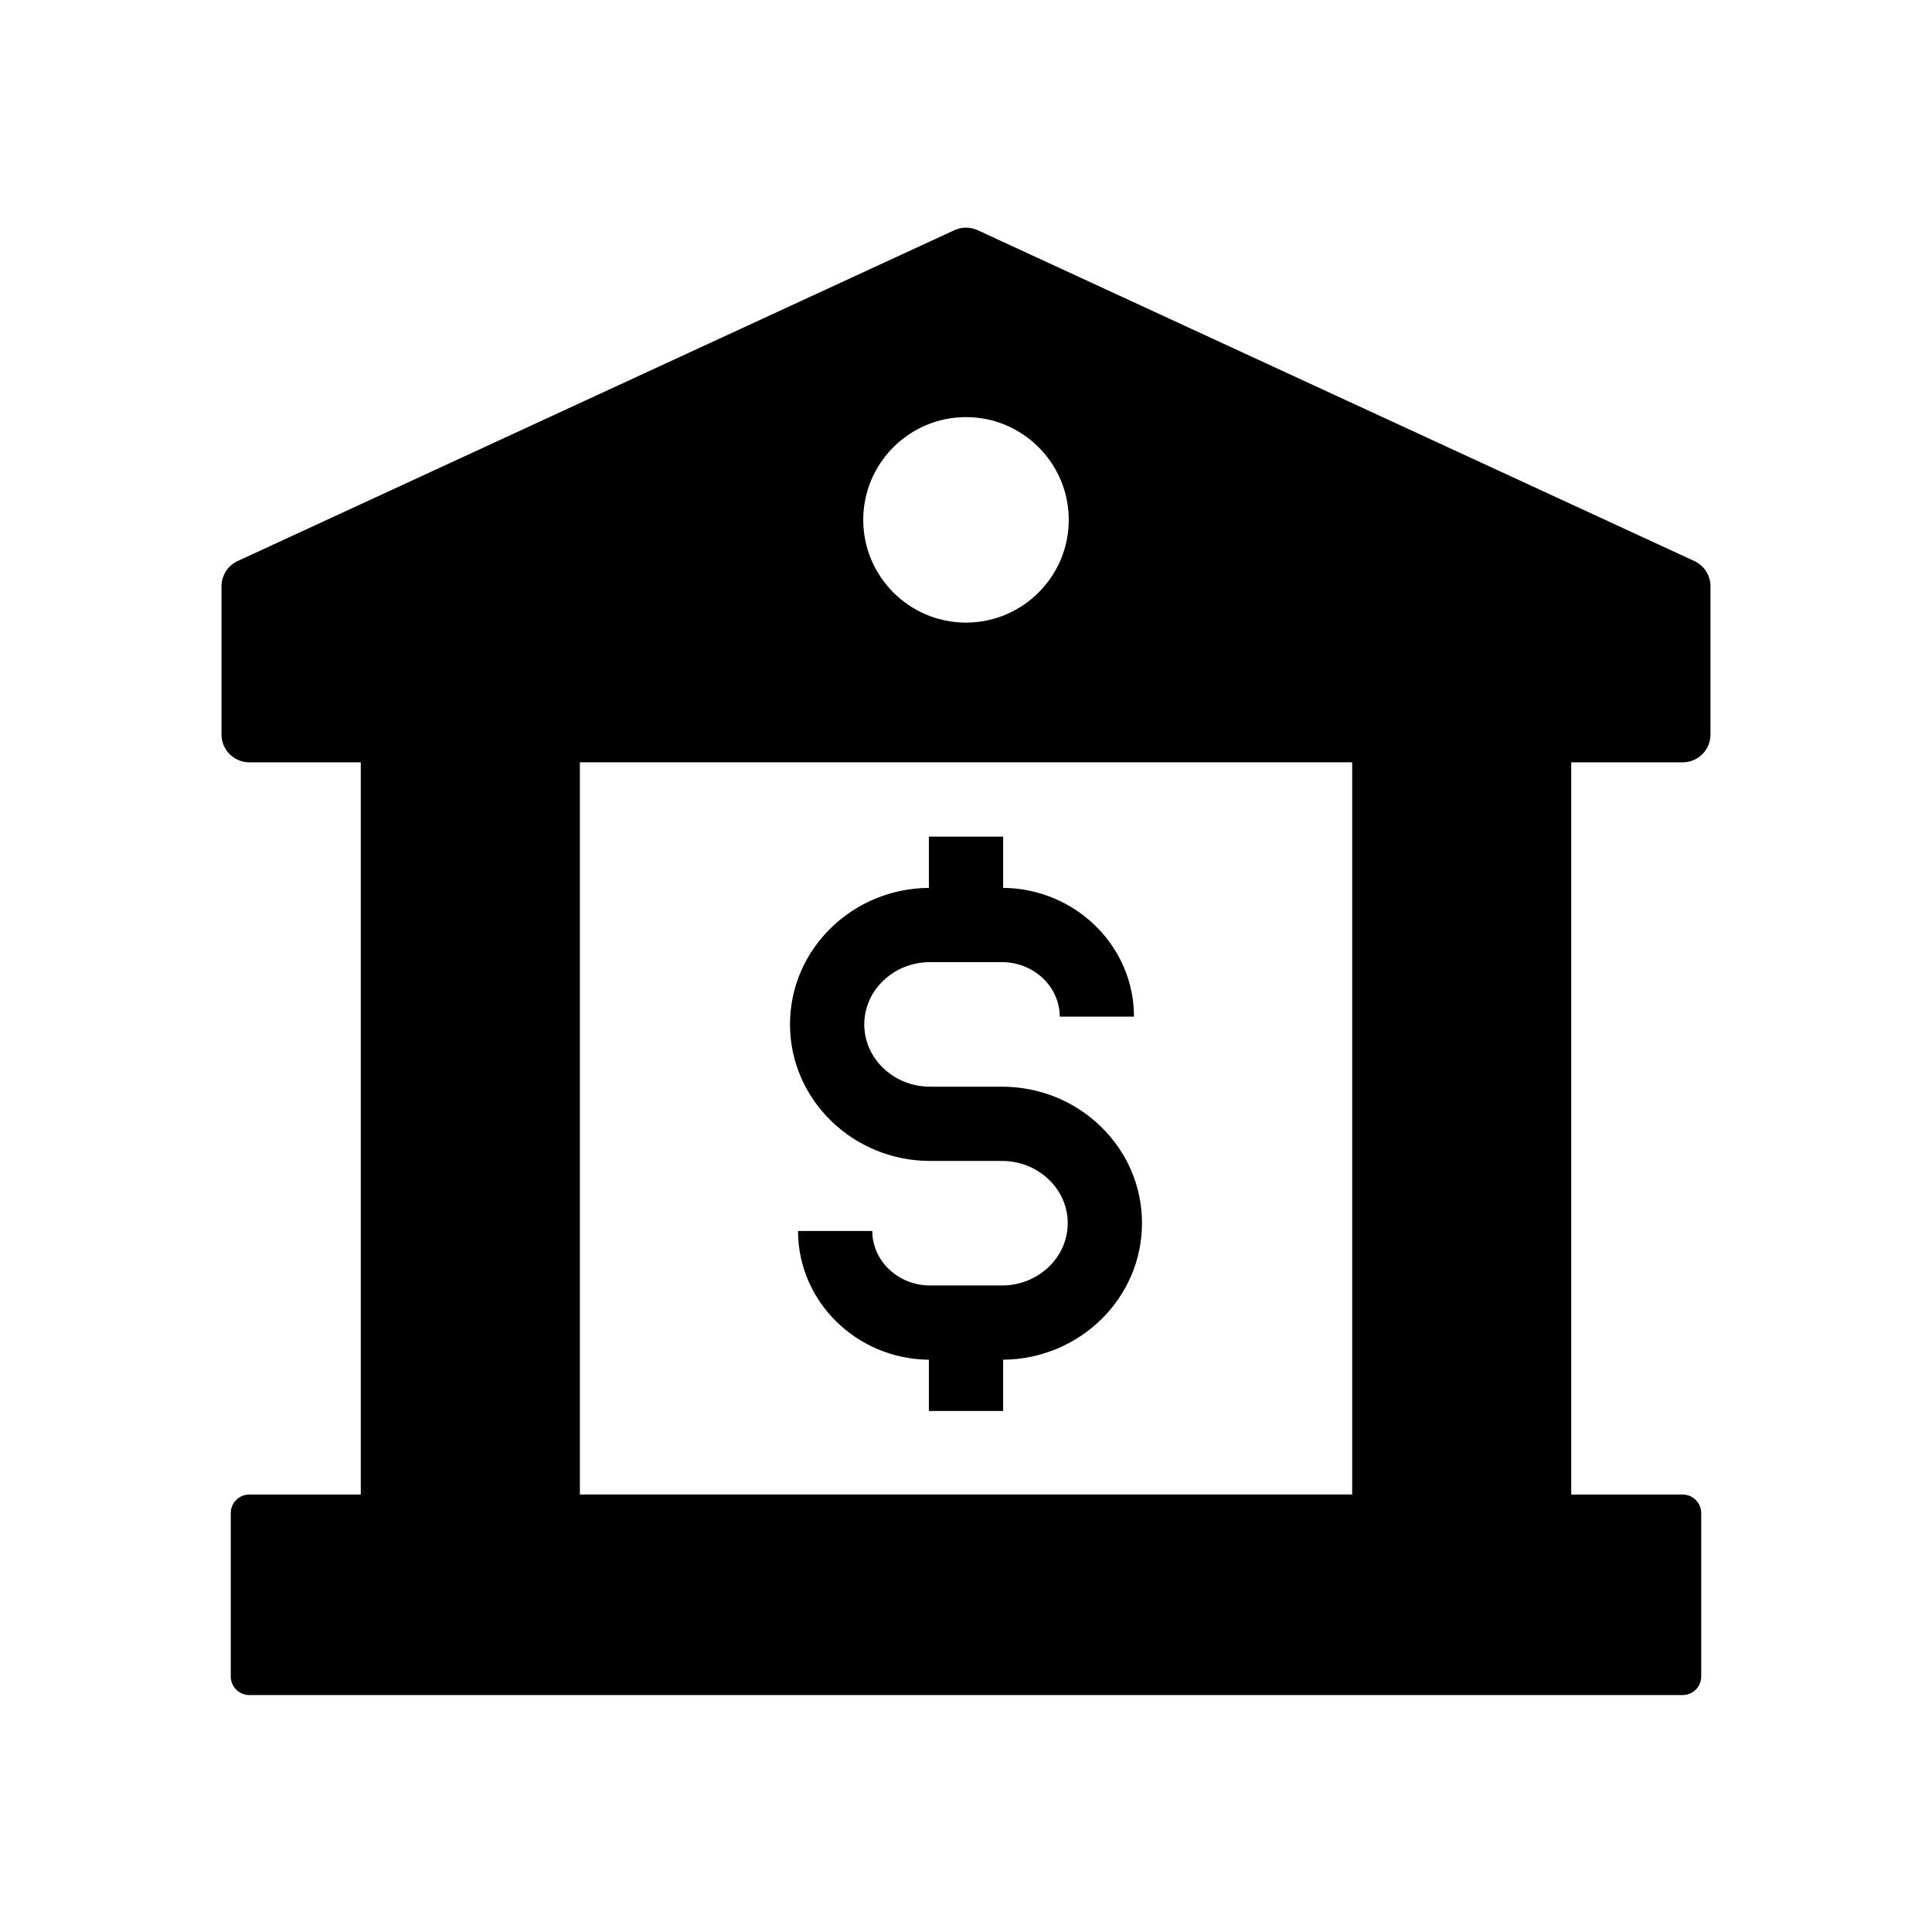 <?xml version="1.0" encoding="UTF-8"?>
<!-- Uploaded to: ICON Repo, www.svgrepo.com, Generator: ICON Repo Mixer Tools -->
<svg fill="#000000" width="800px" height="800px" version="1.1" viewBox="144 144 512 512" xmlns="http://www.w3.org/2000/svg">
 <g>
  <path d="m593.02 292.68-189.92-87.672c-1.965-0.906-4.227-0.906-6.188 0l-189.93 87.672c-2.613 1.207-4.285 3.824-4.285 6.699v39.266c0 4.078 3.301 7.379 7.379 7.379l29.531 0.004v194.04h-29.531c-2.723 0-4.922 2.199-4.922 4.922v43.297c0 2.715 2.199 4.922 4.922 4.922h379.84c2.723 0 4.922-2.203 4.922-4.922v-43.297c0-2.723-2.199-4.922-4.922-4.922h-29.527v-194.04h29.531c4.078 0 7.379-3.301 7.379-7.379v-39.27c0-2.875-1.672-5.496-4.285-6.699zm-193.02-38.141c15.016 0 27.23 12.211 27.23 27.227s-12.215 27.23-27.23 27.23-27.23-12.215-27.23-27.23c-0.004-15.016 12.215-27.227 27.23-27.227zm102.34 285.52h-204.67v-194.04h204.67z"/>
  <path d="m446.64 468.16c0 19.844-16.477 36.004-36.801 36.184v13.578h-19.68v-13.578c-19.148-0.176-34.672-15.418-34.672-34.125h19.68c0 7.965 6.879 14.449 15.336 14.449h18.992c9.629 0 17.465-7.406 17.465-16.508 0-4.34-1.77-8.441-4.988-11.547-3.316-3.191-7.742-4.953-12.477-4.953h-18.992c-20.48 0-37.145-16.23-37.145-36.188 0-9.727 3.91-18.859 11.008-25.707 6.918-6.676 16.07-10.387 25.797-10.469v-13.578h19.68v13.578c19.148 0.176 34.672 15.418 34.672 34.121h-19.68c0-7.965-6.883-14.445-15.336-14.445h-18.992c-4.734 0-9.16 1.762-12.477 4.961-3.219 3.106-4.988 7.203-4.988 11.543 0 9.102 7.832 16.508 17.465 16.508h18.992c9.855 0 19.141 3.719 26.141 10.477 7.09 6.84 11 15.969 11 25.699z"/>
 </g>
</svg>